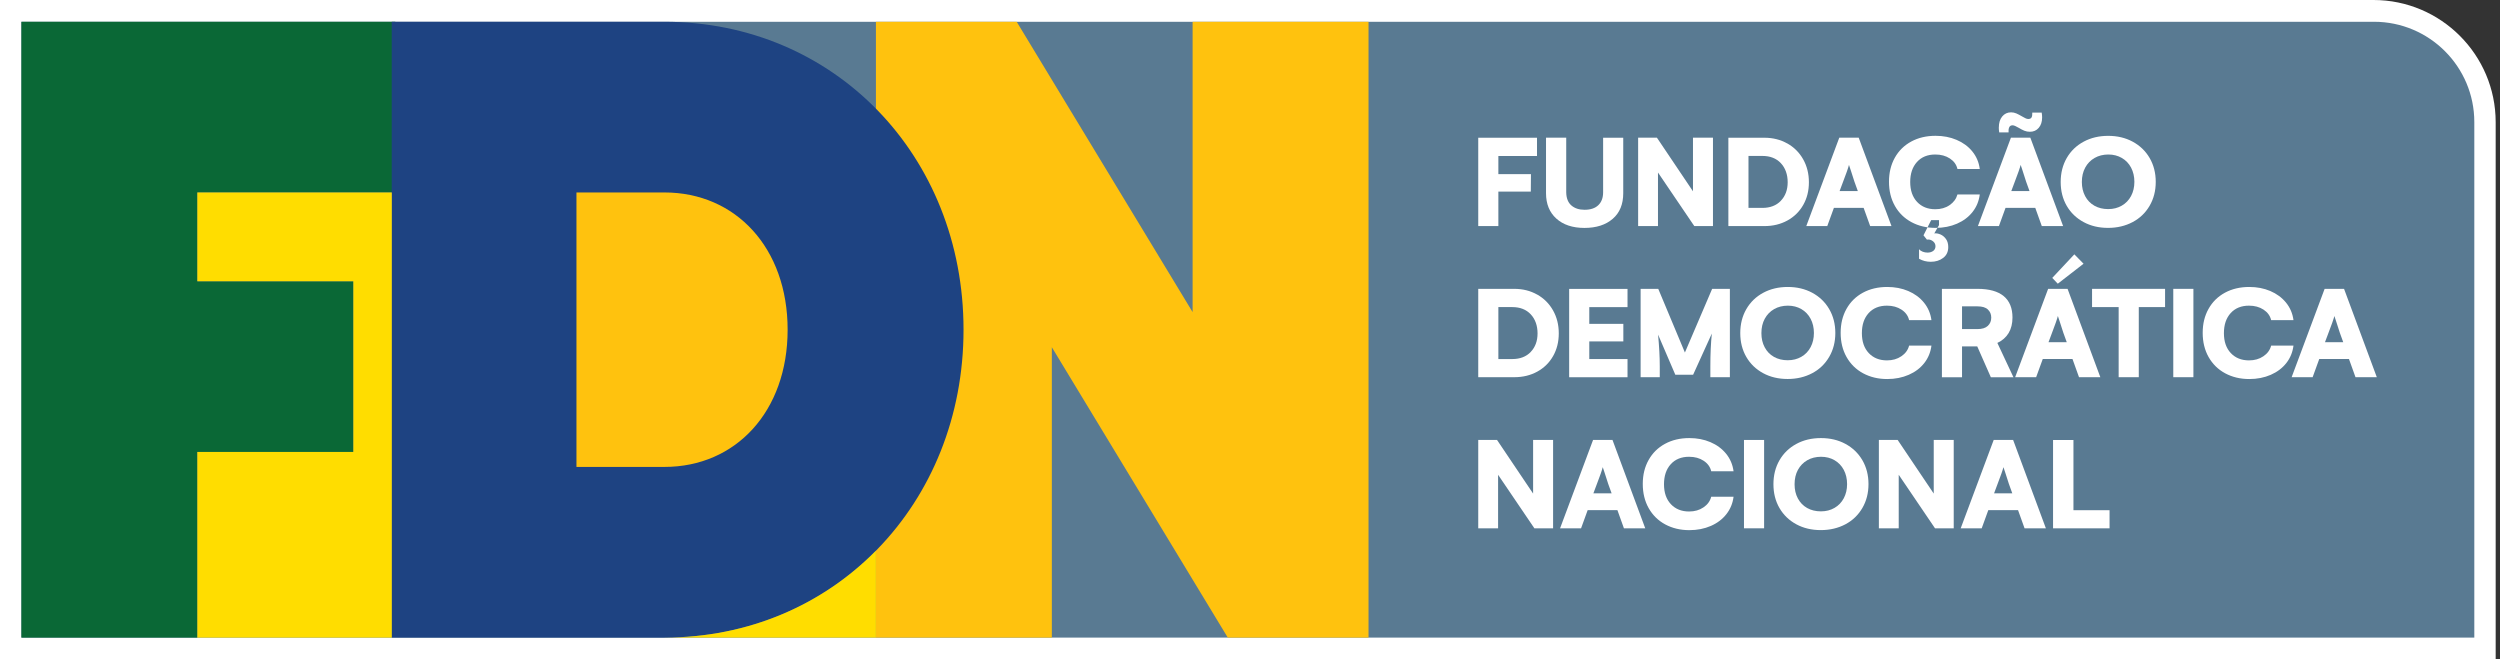 <svg xmlns="http://www.w3.org/2000/svg" width="182" height="48" viewBox="0 0 182 48" fill="none"><rect x="0" y="0" width="182" height="48" fill="#333333" stroke="none"/><g id="logo_fdn-color"><path id="Vector" d="M0 48V0H172.791C177.695 0 181.685 3.99 181.685 8.894V48H0Z" fill="white"></path><path id="Vector_2" d="M1.559 1.585H172.828C176.858 1.585 180.13 4.857 180.13 8.887V46.415H1.559V1.585Z" fill="#597A92"></path><path id="Vector_3" d="M109.081 11.352V12.677H111.453L111.443 13.951H109.081V16.459H107.616V10.027H111.894V11.355H109.081V11.352Z" fill="white"></path><path id="Vector_4" d="M112.556 10.024H114.021V13.998C114.028 14.426 114.152 14.743 114.393 14.954C114.634 15.165 114.955 15.272 115.353 15.272C115.787 15.272 116.122 15.162 116.356 14.938C116.59 14.713 116.707 14.402 116.707 14.001V10.027H118.172V14.065C118.172 14.867 117.918 15.489 117.406 15.931C116.895 16.372 116.209 16.593 115.349 16.593C114.49 16.593 113.804 16.366 113.302 15.914C112.801 15.463 112.55 14.844 112.55 14.065V10.027L112.556 10.024Z" fill="white"></path><path id="Vector_5" d="M124.704 10.024V16.456H123.343L120.701 12.559V16.456H119.256V10.024H120.624L123.249 13.927V10.024H124.704Z" fill="white"></path><path id="Vector_6" d="M130.116 10.442C130.608 10.72 130.992 11.104 131.27 11.596C131.548 12.088 131.688 12.646 131.688 13.268C131.688 13.891 131.551 14.432 131.277 14.917C131.002 15.402 130.618 15.78 130.126 16.051C129.634 16.322 129.076 16.459 128.447 16.459H125.825V10.027H128.447C129.069 10.027 129.624 10.168 130.116 10.446V10.442ZM129.644 14.616C129.975 14.272 130.143 13.82 130.143 13.265C130.143 12.71 129.975 12.228 129.644 11.877C129.313 11.526 128.865 11.352 128.303 11.352H127.29V15.135H128.303C128.865 15.135 129.313 14.964 129.644 14.62V14.616Z" fill="white"></path><path id="Vector_7" d="M133.899 10.024H135.314L137.699 16.456H136.147L135.672 15.132H133.508L133.026 16.456H131.498L133.899 10.024ZM135.25 13.911L134.999 13.215C134.939 13.034 134.856 12.767 134.739 12.405L134.605 12.004C134.585 12.091 134.535 12.255 134.451 12.492C134.367 12.73 134.277 12.971 134.183 13.215L133.922 13.911H135.247H135.25Z" fill="white"></path><path id="Vector_8" d="M137.518 13.228C137.518 12.573 137.659 11.991 137.943 11.482C138.227 10.974 138.625 10.583 139.137 10.305C139.649 10.027 140.237 9.887 140.91 9.887C141.465 9.887 141.973 9.984 142.438 10.181C142.903 10.379 143.284 10.656 143.582 11.021C143.88 11.385 144.064 11.813 144.127 12.302H142.502C142.431 11.988 142.247 11.733 141.953 11.539C141.659 11.345 141.304 11.248 140.89 11.248C140.328 11.248 139.883 11.429 139.555 11.793C139.227 12.158 139.063 12.64 139.063 13.248C139.063 13.857 139.231 14.345 139.565 14.7C139.9 15.055 140.341 15.232 140.89 15.232C141.291 15.232 141.639 15.135 141.93 14.934C142.221 14.737 142.411 14.479 142.502 14.158H144.127C144.067 14.633 143.896 15.055 143.609 15.422C143.321 15.79 142.943 16.078 142.475 16.282C142.007 16.486 141.485 16.59 140.91 16.59C140.254 16.59 139.669 16.449 139.154 16.172C138.639 15.894 138.237 15.503 137.95 14.994C137.662 14.486 137.518 13.897 137.518 13.228ZM140.816 16.991L141.16 16.389V16.028H140.589L140.03 17.132L140.281 17.446L140.368 17.436C140.502 17.436 140.625 17.483 140.736 17.576C140.846 17.67 140.903 17.787 140.903 17.928C140.903 18.068 140.846 18.189 140.736 18.269C140.625 18.349 140.488 18.389 140.328 18.389C140.207 18.389 140.09 18.369 139.976 18.326C139.863 18.282 139.772 18.222 139.706 18.138V18.837C139.966 18.985 140.251 19.058 140.558 19.058C140.913 19.058 141.217 18.965 141.461 18.777C141.709 18.59 141.833 18.326 141.833 17.985C141.833 17.754 141.779 17.56 141.669 17.403C141.558 17.249 141.425 17.135 141.267 17.068C141.11 17.001 140.96 16.974 140.819 16.991H140.816Z" fill="white"></path><path id="Vector_9" d="M146.395 10.024H147.809L150.194 16.456H148.642L148.167 15.132H146.003L145.522 16.456H143.993L146.395 10.024ZM145.515 9.285C145.515 8.95 145.595 8.683 145.759 8.482C145.923 8.282 146.137 8.178 146.405 8.178C146.538 8.178 146.666 8.205 146.783 8.255C146.9 8.305 147.04 8.379 147.201 8.472C147.281 8.519 147.361 8.562 147.442 8.603C147.522 8.643 147.589 8.663 147.652 8.663C147.773 8.663 147.856 8.626 147.896 8.549C147.94 8.472 147.957 8.355 147.95 8.198H148.636C148.656 8.318 148.666 8.435 148.666 8.549C148.666 8.863 148.585 9.114 148.422 9.305C148.261 9.496 148.044 9.593 147.776 9.593C147.629 9.593 147.495 9.566 147.371 9.516C147.248 9.466 147.11 9.395 146.957 9.302C146.876 9.255 146.796 9.215 146.719 9.178C146.642 9.141 146.575 9.121 146.522 9.121C146.395 9.121 146.311 9.171 146.268 9.275C146.224 9.379 146.211 9.499 146.224 9.639H145.542C145.522 9.509 145.512 9.389 145.512 9.282L145.515 9.285ZM147.749 13.911L147.498 13.215C147.438 13.034 147.355 12.767 147.238 12.405L147.104 12.004C147.084 12.091 147.034 12.255 146.95 12.492C146.866 12.73 146.776 12.971 146.682 13.215L146.421 13.911H147.746H147.749Z" fill="white"></path><path id="Vector_10" d="M156.49 14.984C156.192 15.493 155.781 15.891 155.255 16.168C154.73 16.446 154.135 16.59 153.466 16.59C152.797 16.59 152.208 16.449 151.687 16.168C151.165 15.887 150.753 15.493 150.459 14.988C150.165 14.483 150.018 13.901 150.018 13.248C150.018 12.596 150.165 12.011 150.459 11.502C150.753 10.994 151.161 10.599 151.687 10.315C152.212 10.031 152.807 9.89 153.476 9.89C154.145 9.89 154.734 10.031 155.255 10.312C155.777 10.593 156.192 10.987 156.49 11.496C156.787 12.004 156.938 12.586 156.938 13.242C156.938 13.897 156.787 14.476 156.49 14.984ZM155.142 12.201C154.981 11.9 154.757 11.666 154.469 11.499C154.182 11.332 153.854 11.248 153.486 11.248C153.118 11.248 152.777 11.332 152.486 11.499C152.195 11.666 151.968 11.9 151.804 12.201C151.64 12.502 151.559 12.854 151.559 13.248C151.559 13.643 151.64 13.981 151.8 14.282C151.961 14.583 152.185 14.814 152.476 14.978C152.767 15.142 153.101 15.222 153.476 15.222C153.851 15.222 154.175 15.138 154.466 14.971C154.757 14.804 154.981 14.57 155.142 14.269C155.302 13.967 155.383 13.623 155.383 13.238C155.383 12.854 155.302 12.506 155.142 12.201Z" fill="white"></path><path id="Vector_11" d="M111.907 21.443C112.399 21.721 112.784 22.105 113.061 22.597C113.339 23.089 113.479 23.647 113.479 24.269C113.479 24.891 113.342 25.433 113.068 25.918C112.794 26.403 112.409 26.781 111.918 27.052C111.426 27.323 110.867 27.46 110.238 27.46H107.616V21.028H110.238C110.861 21.028 111.416 21.169 111.907 21.446V21.443ZM111.436 25.62C111.767 25.276 111.934 24.825 111.934 24.269C111.934 23.714 111.767 23.232 111.436 22.881C111.105 22.53 110.657 22.356 110.095 22.356H109.081V26.139H110.095C110.657 26.139 111.105 25.968 111.436 25.624V25.62Z" fill="white"></path><path id="Vector_12" d="M115.7 22.356V23.577H118.179V24.855H115.7V26.139H118.483V27.463H114.235V21.032H118.483V22.359H115.7V22.356Z" fill="white"></path><path id="Vector_13" d="M125.935 21.028V27.46H124.514V26.657C124.514 25.768 124.551 24.978 124.621 24.283L123.26 27.279H121.962L120.708 24.36C120.788 25.216 120.831 25.982 120.831 26.657V27.46H119.437V21.028H120.721L122.661 25.664L124.644 21.028H125.939H125.935Z" fill="white"></path><path id="Vector_14" d="M133.163 25.985C132.866 26.494 132.454 26.892 131.929 27.169C131.404 27.447 130.809 27.59 130.14 27.59C129.471 27.59 128.882 27.45 128.36 27.169C127.839 26.888 127.427 26.494 127.133 25.988C126.839 25.483 126.691 24.901 126.691 24.249C126.691 23.597 126.839 23.012 127.133 22.503C127.427 21.995 127.835 21.6 128.36 21.316C128.886 21.032 129.481 20.891 130.15 20.891C130.819 20.891 131.407 21.032 131.929 21.312C132.451 21.593 132.866 21.988 133.163 22.497C133.461 23.005 133.612 23.587 133.612 24.242C133.612 24.898 133.461 25.477 133.163 25.985ZM131.812 23.206C131.652 22.905 131.428 22.671 131.14 22.503C130.852 22.336 130.524 22.252 130.157 22.252C129.789 22.252 129.447 22.336 129.156 22.503C128.865 22.671 128.638 22.905 128.474 23.206C128.31 23.507 128.23 23.858 128.23 24.253C128.23 24.647 128.31 24.985 128.471 25.286C128.631 25.587 128.855 25.818 129.146 25.982C129.437 26.146 129.772 26.226 130.146 26.226C130.521 26.226 130.846 26.142 131.137 25.975C131.428 25.808 131.652 25.574 131.812 25.273C131.973 24.972 132.053 24.627 132.053 24.242C132.053 23.858 131.973 23.51 131.812 23.206Z" fill="white"></path><path id="Vector_15" d="M135.635 27.176C135.12 26.898 134.719 26.503 134.431 25.995C134.143 25.487 134 24.898 134 24.233C134 23.567 134.14 22.995 134.424 22.486C134.709 21.978 135.107 21.587 135.618 21.309C136.13 21.032 136.719 20.891 137.391 20.891C137.946 20.891 138.455 20.988 138.92 21.185C139.384 21.383 139.766 21.664 140.063 22.028C140.361 22.393 140.545 22.821 140.609 23.306H138.983C138.91 22.992 138.726 22.737 138.431 22.543C138.137 22.349 137.786 22.252 137.371 22.252C136.809 22.252 136.364 22.433 136.036 22.794C135.709 23.155 135.545 23.64 135.545 24.253C135.545 24.865 135.712 25.35 136.046 25.704C136.381 26.059 136.822 26.236 137.371 26.236C137.772 26.236 138.12 26.139 138.415 25.938C138.709 25.741 138.9 25.483 138.983 25.162H140.609C140.548 25.637 140.378 26.059 140.09 26.427C139.803 26.794 139.425 27.082 138.956 27.286C138.488 27.49 137.966 27.594 137.391 27.594C136.735 27.594 136.15 27.453 135.635 27.176Z" fill="white"></path><path id="Vector_16" d="M141.371 21.028H143.963C144.813 21.028 145.448 21.206 145.873 21.56C146.298 21.915 146.509 22.433 146.509 23.115C146.509 23.557 146.415 23.931 146.228 24.246C146.04 24.557 145.766 24.798 145.408 24.965L146.579 27.463H144.933L143.943 25.216H142.836V27.463H141.371V21.032V21.028ZM143.953 23.958C144.294 23.958 144.545 23.881 144.712 23.724C144.88 23.567 144.963 23.369 144.963 23.125C144.963 22.881 144.883 22.694 144.722 22.537C144.562 22.38 144.308 22.303 143.963 22.303H142.836V23.958H143.953Z" fill="white"></path><path id="Vector_17" d="M149.104 21.028H150.519L152.904 27.46H151.352L150.877 26.136H148.713L148.231 27.46H146.703L149.104 21.028ZM150.459 24.912L150.208 24.216C150.148 24.035 150.064 23.768 149.947 23.406L149.813 23.005C149.793 23.092 149.743 23.256 149.659 23.493C149.576 23.731 149.485 23.972 149.392 24.216L149.131 24.912H150.455H150.459ZM149.405 20.232L151.011 18.516L151.683 19.199L149.807 20.654L149.405 20.232Z" fill="white"></path><path id="Vector_18" d="M157.62 22.356H155.703V27.46H154.238V22.356H152.302V21.028H157.617V22.356H157.62Z" fill="white"></path><path id="Vector_19" d="M158.215 27.46V21.028H159.68V27.46H158.215Z" fill="white"></path><path id="Vector_20" d="M161.992 27.176C161.476 26.898 161.075 26.503 160.787 25.995C160.5 25.487 160.356 24.898 160.356 24.233C160.356 23.567 160.496 22.995 160.781 22.486C161.065 21.978 161.463 21.587 161.975 21.309C162.487 21.032 163.075 20.891 163.748 20.891C164.303 20.891 164.811 20.988 165.276 21.185C165.741 21.383 166.122 21.664 166.42 22.028C166.718 22.393 166.902 22.821 166.965 23.306H165.34C165.266 22.992 165.082 22.737 164.788 22.543C164.493 22.349 164.142 22.252 163.727 22.252C163.166 22.252 162.721 22.433 162.393 22.794C162.065 23.155 161.901 23.64 161.901 24.253C161.901 24.865 162.068 25.35 162.403 25.704C162.737 26.059 163.179 26.236 163.727 26.236C164.129 26.236 164.477 26.139 164.771 25.938C165.065 25.741 165.256 25.483 165.34 25.162H166.965C166.905 25.637 166.734 26.059 166.447 26.427C166.159 26.794 165.781 27.082 165.313 27.286C164.845 27.49 164.323 27.594 163.748 27.594C163.092 27.594 162.507 27.453 161.992 27.176Z" fill="white"></path><path id="Vector_21" d="M169.233 21.028H170.647L173.032 27.46H171.48L171.005 26.136H168.841L168.36 27.46H166.831L169.233 21.028ZM170.587 24.911L170.336 24.216C170.276 24.035 170.192 23.768 170.075 23.406L169.942 23.005C169.922 23.092 169.871 23.256 169.788 23.493C169.704 23.731 169.614 23.972 169.52 24.216L169.259 24.911H170.584H170.587Z" fill="white"></path><path id="Vector_22" d="M113.065 32.029V38.461H111.703L109.061 34.564V38.461H107.616V32.029H108.984L111.61 35.932V32.029H113.065Z" fill="white"></path><path id="Vector_23" d="M115.975 32.029H117.39L119.774 38.461H118.222L117.747 37.136H115.583L115.102 38.461H113.573L115.975 32.029ZM117.326 35.916L117.075 35.22C117.015 35.039 116.931 34.772 116.814 34.41L116.68 34.009C116.66 34.096 116.61 34.26 116.527 34.497C116.443 34.735 116.353 34.976 116.259 35.22L115.998 35.916H117.323H117.326Z" fill="white"></path><path id="Vector_24" d="M121.229 38.177C120.714 37.899 120.313 37.504 120.025 36.996C119.738 36.487 119.594 35.899 119.594 35.233C119.594 34.568 119.734 33.996 120.019 33.487C120.303 32.979 120.701 32.587 121.213 32.31C121.724 32.032 122.313 31.892 122.985 31.892C123.541 31.892 124.049 31.989 124.514 32.186C124.979 32.383 125.36 32.664 125.658 33.029C125.955 33.394 126.139 33.822 126.203 34.307H124.577C124.504 33.992 124.32 33.738 124.025 33.544C123.731 33.35 123.38 33.253 122.965 33.253C122.403 33.253 121.958 33.434 121.631 33.795C121.303 34.156 121.139 34.641 121.139 35.253C121.139 35.865 121.306 36.35 121.641 36.705C121.975 37.059 122.417 37.237 122.965 37.237C123.367 37.237 123.714 37.14 124.009 36.939C124.303 36.742 124.494 36.484 124.577 36.163H126.203C126.143 36.638 125.972 37.059 125.684 37.427C125.397 37.795 125.019 38.083 124.551 38.287C124.082 38.491 123.561 38.595 122.985 38.595C122.33 38.595 121.744 38.454 121.229 38.177Z" fill="white"></path><path id="Vector_25" d="M126.962 38.461V32.029H128.427V38.461H126.962Z" fill="white"></path><path id="Vector_26" d="M135.578 36.986C135.28 37.494 134.869 37.892 134.344 38.17C133.819 38.447 133.223 38.591 132.554 38.591C131.885 38.591 131.297 38.451 130.775 38.17C130.253 37.889 129.842 37.494 129.547 36.989C129.253 36.484 129.106 35.902 129.106 35.25C129.106 34.598 129.253 34.012 129.547 33.504C129.842 32.996 130.25 32.601 130.775 32.317C131.3 32.032 131.895 31.892 132.564 31.892C133.233 31.892 133.822 32.032 134.344 32.313C134.866 32.594 135.28 32.989 135.578 33.497C135.876 34.006 136.026 34.588 136.026 35.243C136.026 35.899 135.876 36.477 135.578 36.986ZM134.227 34.206C134.066 33.905 133.842 33.671 133.554 33.504C133.267 33.337 132.939 33.253 132.571 33.253C132.203 33.253 131.862 33.337 131.571 33.504C131.28 33.671 131.053 33.905 130.889 34.206C130.725 34.507 130.645 34.859 130.645 35.253C130.645 35.648 130.725 35.986 130.885 36.287C131.046 36.588 131.27 36.819 131.561 36.983C131.852 37.146 132.186 37.227 132.561 37.227C132.936 37.227 133.26 37.143 133.551 36.976C133.842 36.809 134.066 36.574 134.227 36.273C134.387 35.972 134.468 35.628 134.468 35.243C134.468 34.859 134.387 34.511 134.227 34.206Z" fill="white"></path><path id="Vector_27" d="M142.231 32.029V38.461H140.869L138.227 34.564V38.461H136.782V32.029H138.15L140.776 35.932V32.029H142.231Z" fill="white"></path><path id="Vector_28" d="M145.141 32.029H146.556L148.94 38.461H147.388L146.913 37.136H144.749L144.268 38.461H142.739L145.141 32.029ZM146.495 35.916L146.245 35.22C146.184 35.039 146.101 34.772 145.984 34.41L145.85 34.009C145.83 34.096 145.78 34.26 145.696 34.497C145.612 34.735 145.522 34.976 145.428 35.22L145.168 35.916H146.492H146.495Z" fill="white"></path><path id="Vector_29" d="M153.576 37.14V38.464H149.462V32.032H150.947V37.143H153.579L153.576 37.14Z" fill="white"></path><path id="Vector_30" d="M14.366 14.011V20.48H25.724V32.905H14.366V46.418H1.559V1.585H28.778V14.011H14.369H14.366Z" fill="#0A6836"></path><path id="Vector_31" d="M99.629 1.585V46.415H89.381L76.574 25.279V46.415H63.767V1.585H74.015L86.822 22.721V1.585H99.629Z" fill="#FFC20E"></path><path id="Vector_32" d="M70.145 24.002C70.145 36.681 60.73 46.418 48.371 46.418H28.517V1.585H48.371C60.73 1.585 70.145 11.319 70.145 23.998V24.002Z" fill="#1E4382"></path><path id="Vector_33" d="M57.339 24.002C57.339 18.045 53.559 14.011 48.371 14.011H41.966V33.992H48.371C53.559 33.992 57.339 29.959 57.339 24.002Z" fill="#FFC20E"></path><path id="Vector_34" d="M14.366 20.476H25.724V32.902H14.366V46.415H28.521V14.011H14.366V20.48V20.476ZM63.767 46.415V40.09C59.877 44.033 54.489 46.415 48.375 46.415H63.767Z" fill="#FFDD00"></path></g></svg>